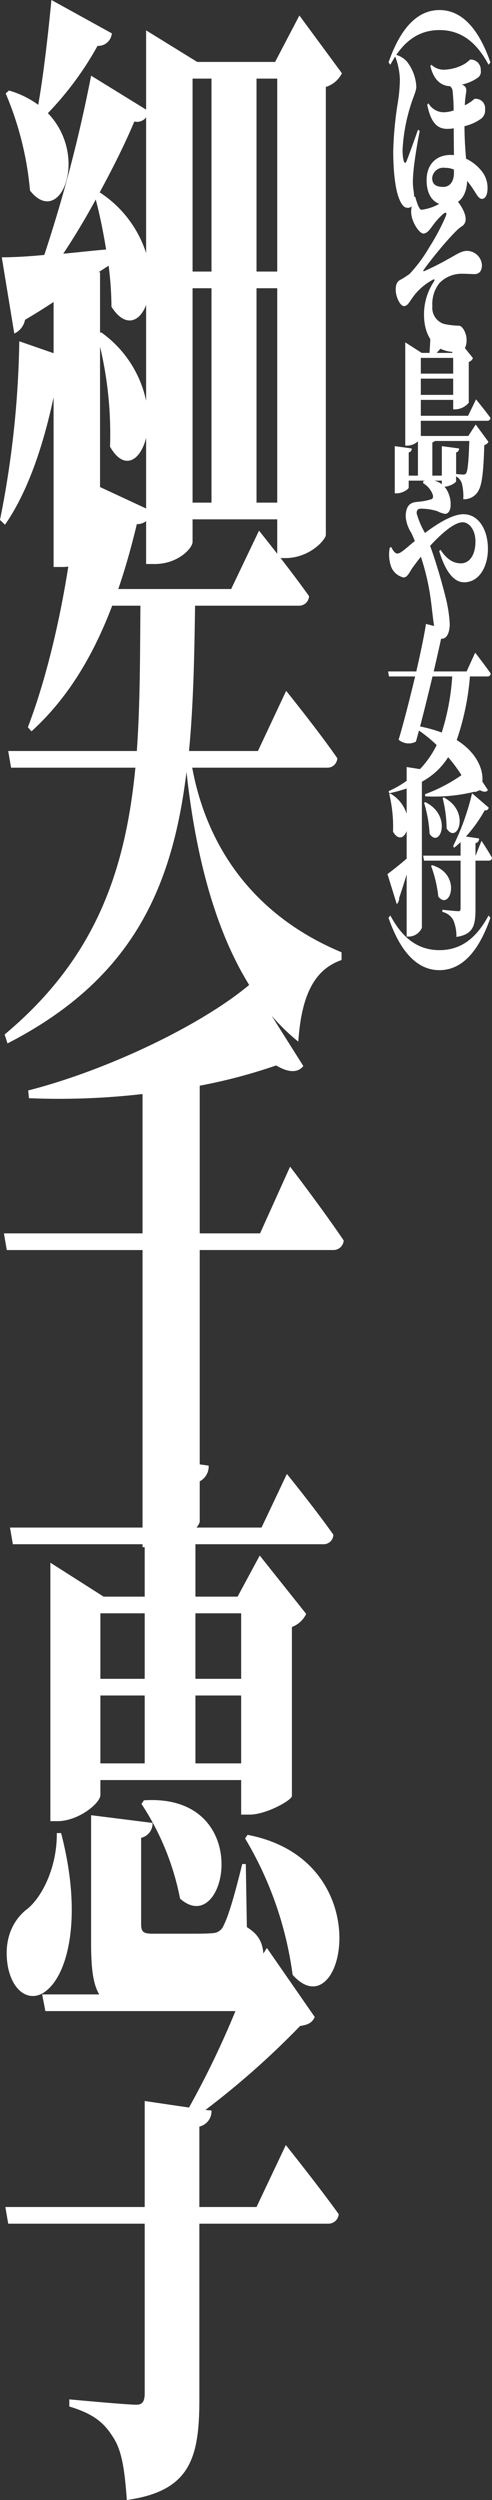 <svg xmlns="http://www.w3.org/2000/svg" width="82.625" height="419.805"><rect width="100%" height="100%" fill="#333333" stroke="none"/><g fill="#fff"><path d="M82.355 10.478l-.306.391C80.267 7.539 77.8 5.048 73.8 5.048s-6.461 2.491-8.244 5.821l-.306-.391c1.567-4.529 4.159-8.789 8.55-8.789s6.989 4.26 8.555 8.789z"/><path d="M70.49 21.968a85.635 85.635 0 00-.955 5.821c-.126 1.08-.2 2.16-.2 2.729 0 1.231.216 1.71.216 2.611 0 1.019-.324 1.769-1.026 1.769-.4 0-.9-.09-1.458-1.439-.649-1.5-1.027-4.531-1.027-8.04a59.368 59.368 0 01.739-8.01 26.871 26.871 0 00.378-4.05 11.9 11.9 0 00-.81-3.93l.107-.24a3.9 3.9 0 011.819 1.08 7.393 7.393 0 011.639 4.26c0 .84-.541 1.74-1.045 3.48a29.408 29.408 0 00-1.26 7.11 8.013 8.013 0 00.162 1.8c.144.509.342.57.5.15.342-.84 1.387-3.72 1.927-5.28zm1.944-11.1a3.1 3.1 0 001.963.84 7.426 7.426 0 003.439-.871c.684-.36 1.044-.839 1.188-.839a1.722 1.722 0 011.711 1.83 1.216 1.216 0 01-.468 1.2 7.273 7.273 0 01-2.683 1.17 1.339 1.339 0 01.4.24c.36.3.36.66.27 1.231a18.936 18.936 0 00-.2 2.009 6.882 6.882 0 00.9-.509c.414-.271.7-.571.756-.571a1.573 1.573 0 011.747 1.74 1.75 1.75 0 01-.828 1.709A7.813 7.813 0 0178 21.189c.018 2.34.144 4.02.27 5.46a7.23 7.23 0 012.557 2.01 4.4 4.4 0 011.044 3.029c0 .9-.324 1.71-.918 1.71-.486 0-.81-.569-1.152-1.109a18.972 18.972 0 00-1.351-1.92c-.072 2.189-1.062 4.08-3.475 4.08-1.783 0-3.331-1.231-3.331-4.2 0-2.7 1.675-4.23 4.015-4.23a3.954 3.954 0 01.576.029c-.018-1.889-.036-3.359-.036-4.5a6.615 6.615 0 01-1.08.091c-1.476 0-2.719-.75-3.367-4.05l.2-.24a3.014 3.014 0 002.395 1.5 5.285 5.285 0 001.836-.3 30.527 30.527 0 00-.18-3.3 1.077 1.077 0 00-.45-.781c-1.3-.03-2.7-.87-3.277-3.389zm3.8 17.608a3.81 3.81 0 00-1.548-.3 1.876 1.876 0 00-2.107 1.71c0 1.08.649 1.5 1.873 1.5 1.08 0 1.782-.9 1.782-2.34z"/><path d="M69.733 33.04c.234.84.631 2.159 1.027 2.189a8.042 8.042 0 003.44-1.26c.72-.389.828-1.08 1.332-1.08.9 0 2.665 2.43 2.665 3.87a1.392 1.392 0 01-.756 1.32c-1.135.72-4.79 5.1-6.3 7.259-.09.151-.054.241.054.21a42.446 42.446 0 004.048-2.039c1.3-.69 2.2-1.38 3.169-1.38a2.535 2.535 0 012.521 2.4c0 .9-.4 1.5-1.261 1.5-.486 0-1.26-.061-1.926-.061a5.223 5.223 0 00-3.946 1.561 5.634 5.634 0 00-1.189 3.87 2.825 2.825 0 001.963 3 13.856 13.856 0 002.593.3c.576.149 1.188 1.29 1.188 2.369 0 1.591-.666 2.04-1.818 2.04a5.909 5.909 0 01-2.629-.569c-1.639-.931-2.7-2.941-2.7-5.7a9.93 9.93 0 011.621-5.489c.215-.36.179-.54-.109-.39a9.988 9.988 0 00-2.736 2.129c-1.115 1.23-1.384 2.31-2.141 2.31-.666 0-1.387-1.62-1.387-2.7 0-.84.163-1.32.667-1.651a12.349 12.349 0 001.692-1.08 24.547 24.547 0 003.277-4.439 36.431 36.431 0 002.719-5.1c.288-.66.162-.87-.306-.57a12.009 12.009 0 00-1.981 2.22c-.4.54-.846 1.14-1.44 1.14-.63 0-2.107-2.009-2.035-3.839a9.583 9.583 0 01.5-2.34z"/><path d="M70.67 70.659v2.55h7.976l1.243-1.92 2.142 2.91a1.086 1.086 0 01-.7.54c-.162 5.25-.45 7.2-1.332 8.159a2.7 2.7 0 01-2.2.931 8.648 8.648 0 00-.252-2.7 2.1 2.1 0 00-.955-1.14v.809c0 .27-1.116.93-2.016.93H74.2v-1.019h-5.565v1.17c0 .269-1.08.959-1.962.959h-.379v-7.919l2.845.389a.612.612 0 01-.5.66v3.9h1.549v-5.759a2.723 2.723 0 01-1.729.72h-.4V57.49l2.755 1.769h1.314c.09-1.11.162-2.82.216-4.019l3.691.9c-.072.571-.324.811-.738.87-.522.63-1.35 1.59-1.963 2.25h2.593l1.135-2.07 2.358 2.941a1.182 1.182 0 01-.7.66v6.838a3.1 3.1 0 01-2.16 1.11h-.451v-1.59H70.67v2.67h7.94l1.333-2.76s1.512 1.86 2.43 3.12a.5.5 0 01-.522.48zm0-10.56v2.64h5.437v-2.64zm5.437 6.21v-2.73H70.67v2.73zm-3.1 7.739a.676.676 0 01-.4.241v5.58H74.2v-4.95l2.9.389c-.036.33-.126.571-.5.66v3.63c.4.031.937.09 1.207.09a.5.5 0 00.468-.21c.27-.39.432-2.01.54-5.43z"/><path d="M71.084 80.798a3.32 3.32 0 014 1.56 4.7 4.7 0 01.594 2.4c0 .991-.414 1.531-.954 1.531a4.459 4.459 0 01-1.278-.451 9.047 9.047 0 00-2.737-.419c-.4 0-.739.089-.739.779a13.93 13.93 0 001.4 3.3c2.377-1.8 4.753-3.15 6.446-3.15 2.593 0 4.123 2.64 4.123 5.82 0 3.03-1.494 5.61-4 5.61-1.819 0-3.2-2.01-4.177-5.22l.216-.24c1.008 1.56 2.142 2.28 3.421 2.28 1.4 0 2.448-1.32 2.448-3.69 0-1.89-1.026-3.21-2.142-3.21-1.405 0-3.547 1.86-5.474 3.96 1.081 2.94 2.089 6.57 2.539 8.4a22.968 22.968 0 01.756 4.71c0 1.5-.522 2.49-1.314 2.49-.666 0-1.027-.6-1.261-1.919-.234-1.231-.36-2.791-.594-4.531a39.306 39.306 0 00-1.674-7.319c-.54.66-1.026 1.32-1.441 1.89-.522.81-.846 1.589-1.476 1.589a2.947 2.947 0 01-2.066-1.77 6.2 6.2 0 01-.252-3.21l.234-.15c.324.63.649 1.11 1.063 1.11.468 0 1.17-.66 1.818-1.17.36-.33.738-.63 1.1-.93-.2-.51-.4-.96-.577-1.35a5.877 5.877 0 01-.954-2.73c0-2.519 1.476-2.43 2.2-2.519a9.88 9.88 0 002.106-.42c.252-.091.342-.33.252-.721a3.744 3.744 0 00-1.638-1.979z"/><path d="M79.8 109.599s1.638 2.1 2.61 3.51a.518.518 0 01-.54.48h-2.954a43.37 43.37 0 01-2.216 10.68c6.3 3.93 4.519 10.35 2.142 8.31a24.741 24.741 0 00-3.583-5.43c-1.981 3.119-5.023 5.01-9.9 6.06l-.09-.361a16.238 16.238 0 008.066-7.739 23.72 23.72 0 00-2.97-2.43c-.2.69-.36 1.32-.522 1.86a2.6 2.6 0 01-2.9-.33c.774-2.55 1.836-6.69 2.773-10.62h-4.394l-.144-.839h4.736c.738-3.241 1.368-6.241 1.62-7.981l3.475.9a.8.8 0 01-.774.809c-.288 1.441-.81 3.721-1.4 6.271h5.527zm-7.167 3.99c-.684 2.85-1.44 5.94-2.088 8.4a24.094 24.094 0 013.637 1.019 39.344 39.344 0 001.764-9.419z"/><path d="M71.516 129.309a.826.826 0 01-.666.87v25.619a2.463 2.463 0 01-2.071 1.47h-.486v-10.439c-.342 1.139-.756 2.46-1.242 3.9a1.669 1.669 0 01-.414 1.109l-1.567-5.069c.558-.39 1.855-1.41 3.223-2.58v-4.65c-.432 1.2-1.422 1.62-2.287.12a23.4 23.4 0 00-.63-6.3l.162-.119a6.029 6.029 0 012.755 3.42v-7.861zm9.345 11.88s1.134 1.71 1.764 2.85c-.054.33-.234.48-.486.48h-2.287v8.159c0 2.76-.4 4.231-3.205 4.651a6.89 6.89 0 00-.522-2.821 2.746 2.746 0 00-1.836-1.379v-.361s2.269.24 2.7.24c.27 0 .36-.149.36-.509v-7.98H71.21l-.144-.84h6.284v-2.28a12.313 12.313 0 01-1.1.96l-.144-.3a40.5 40.5 0 003.169-8.849l2.791 2.4a.521.521 0 01-.666.45 23.765 23.765 0 01-3.151 4.41l2.215.33c-.036.45-.2.69-.613.78v2.1h.019zm-9.471-6.51c4.627 2.22 2.521 7.951.756 5.34a21.936 21.936 0 00-.918-5.189zm0-1.32a27.027 27.027 0 007.976-4.619l2.575 3.93c-.234.33-.666.389-1.314.03a28.4 28.4 0 01-9.219 1.019zm1.152 11.91c5.1 1.5 3.061 7.829 1.063 5.279a20.76 20.76 0 00-1.205-5.129zm1.963-11.37c4.609 2.37 2.269 8.04.5 5.22a21.88 21.88 0 00-.666-5.1z"/><path d="M82.355 154.12c-1.566 4.529-4.155 8.789-8.555 8.789s-6.986-4.26-8.553-8.789l.306-.391c1.783 3.33 4.25 5.82 8.247 5.82s6.464-2.49 8.246-5.82zM57.418 12.301a4.5 4.5 0 01-2.7 2.3v75.208c0 .8-2.7 3.9-6.78 3.9h-1.38v-6.5H32.339v3.8c0 1-2.4 3.7-6.36 3.7h-1.44v-21.2c-.96 3.9-3.72 5.6-6.06 1.5a63.528 63.528 0 00-1.679-16.8v33.5c0 .7-2.4 3.5-6.36 3.5H9v-28.5c-1.92 9-4.62 16.3-8.16 21.4l-.84-.8a163.589 163.589 0 003.24-30l5.76 2v-8.6c-1.5 1-3.12 2-4.8 3a3.2 3.2 0 01-1.8 2.3l-2.1-12.8c1.56 0 4.08-.1 7.14-.4a242.5 242.5 0 007.86-30.1l9.239 5.7V5.101l8.58 5.3H46.2l4.08-7.8zm-38.639-6.7a2.285 2.285 0 01-2.4 2.1 53.629 53.629 0 01-8.34 11.3c7.019 7.3 2.04 19.4-3 13a53.639 53.639 0 00-4.08-16.3l.54-.5a15.445 15.445 0 014.92 2.4c.84-4.7 1.62-11.4 2.22-17.6zm-8.159 37c2.28-.2 4.74-.5 7.2-.7-.48-3-1.081-5.9-1.741-8.4a119.77 119.77 0 01-5.459 9.102zm6.359 13.2a18.9 18.9 0 017.56 11.5V51.209c-1.14 3-3.6 3.8-5.82.3a54.623 54.623 0 00-.48-6.9l-1.68 1.1h.241v10.2zm7.56-36.1a1.892 1.892 0 01-1.98.7c-1.5 3.6-3.54 7.7-5.82 11.9a19.13 19.13 0 017.8 10.2zm7.8-6.5v32.4h3.18v-32.4zm0 71.2h3.18v-36h-3.18zm10.739-71.2v32.4h3.48v-32.4zm3.48 71.2v-36h-3.48v36z"/><path d="M32.279 128.909c2.4 13 10.02 24.7 25.079 31v1.3c-4.32 1.5-6.72 5.5-7.26 13.7-12.48-10-17.039-29.3-18.779-45.3-2.4 19.7-9.24 34.9-30.059 45.6l-.48-1.5c15.3-12.8 20.279-27.5 21.959-44.8H1.86l-.48-2.8h21.6c.54-7.6.54-15.7.6-24.4h-4.74c-3.6 9.5-8.16 16.2-13.559 21.1l-.6-.7c3.96-10.3 7.38-26 8.519-42l12.24 5.7a2.385 2.385 0 01-2.46 2.2c-.96 4-1.98 7.6-3.12 10.9h18.96l4.679-9.8s5.22 6.5 8.4 11a1.674 1.674 0 01-1.74 1.6h-17.4c-.119 8.7-.3 16.9-1.019 24.4h11.578l4.74-10.1s5.4 6.7 8.58 11.3a1.641 1.641 0 01-1.74 1.6z"/><path d="M48.718 195.904s5.64 7.4 9 12.4a1.725 1.725 0 01-1.8 1.6H33.539v45.6c-.06.9-3.06 4.3-7.8 4.3h-1.8v-49.895H1.14l-.48-2.8h23.279v-23.4a122.567 122.567 0 01-19.079.7l-.12-1.3c13.319-3.4 29.4-11.1 37.438-18l8.76 13.9c-.78 1-2.22 1.3-4.56-.1a90.668 90.668 0 01-12.839 3.4v24.8h10.139z"/><path d="M10.259 307.809c3.541 13.6 1.321 23.2-2.279 26.3-2.52 2.3-5.76.8-6.66-3.9-.78-4.5.84-7.7 3.06-9.5 2.46-1.8 5.22-6.9 5.16-12.9zm-8.579-51.3H24.3v-11.9l10.74 1.5a2.821 2.821 0 01-2.22 2.9v7.5h11.1l4.26-9s4.86 6 7.8 10.2a1.624 1.624 0 01-1.68 1.6H32.819v8.8H39.9l3.719-6.9 7.8 9.8a4.375 4.375 0 01-2.4 2.2v28.4c-.06.7-4.32 3.1-7.08 3.1H40.5v-5.8H16.86v2.5c0 1.4-3.721 4.4-7.2 4.4h-1.2v-43.4l8.939 5.7h6.9v-8.8H2.16zm39.778 67.1c2.28 1.4 2.82 3 2.82 5.6 0 5.7-3.12 8.3-13.919 8.3h-6.48c-7.019 0-8.579-2.1-8.579-11.2v-21.5l10.319 1.3a2.472 2.472 0 01-1.919 2.5v14.4c0 1.3.24 1.7 1.92 1.7h5.82c1.68 0 3.48 0 4.319-.1a2 2 0 001.8-1.3c.781-1.5 1.8-4.9 3.12-10.3h.6zm-24.6-52.7v11H24.3v-11zm0 25.2H24.3v-11.4h-7.44zm7.319 6.2c18.839-1.2 13.859 23.5 6.06 16.5a44.193 44.193 0 00-6.48-15.9zm8.64-31.4v11H40.5v-11zm7.683 25.2v-11.4h-7.681v11.4zm1.08 12c22.5 4.3 16.08 33.1 7.56 23.5a60.028 60.028 0 00-7.98-22.9z"/><path d="M48 360.202s5.52 6.9 8.88 11.6a1.727 1.727 0 01-1.8 1.6h-21.6v29.5c0 9.9-1.56 15.4-12.18 16.9-.36-4.9-.78-8.2-2.28-10.5-1.44-2.3-3.06-3.9-7.38-5.2v-1.2s9.54.9 11.28.9c1.02 0 1.38-.6 1.38-1.9v-28.5H1.38l-.48-2.8h23.4v-17.8l7.44 1.1a151.027 151.027 0 007.8-16.2H7.62l-.54-2.8H39.9l4.919-7.8 8.04 11.6c-.48 1-1.14 1.3-2.46 1.5a138.274 138.274 0 01-15.9 14.1l1.02.1a2.657 2.657 0 01-2.04 2.7v13.5h9.6z"/></g></svg>